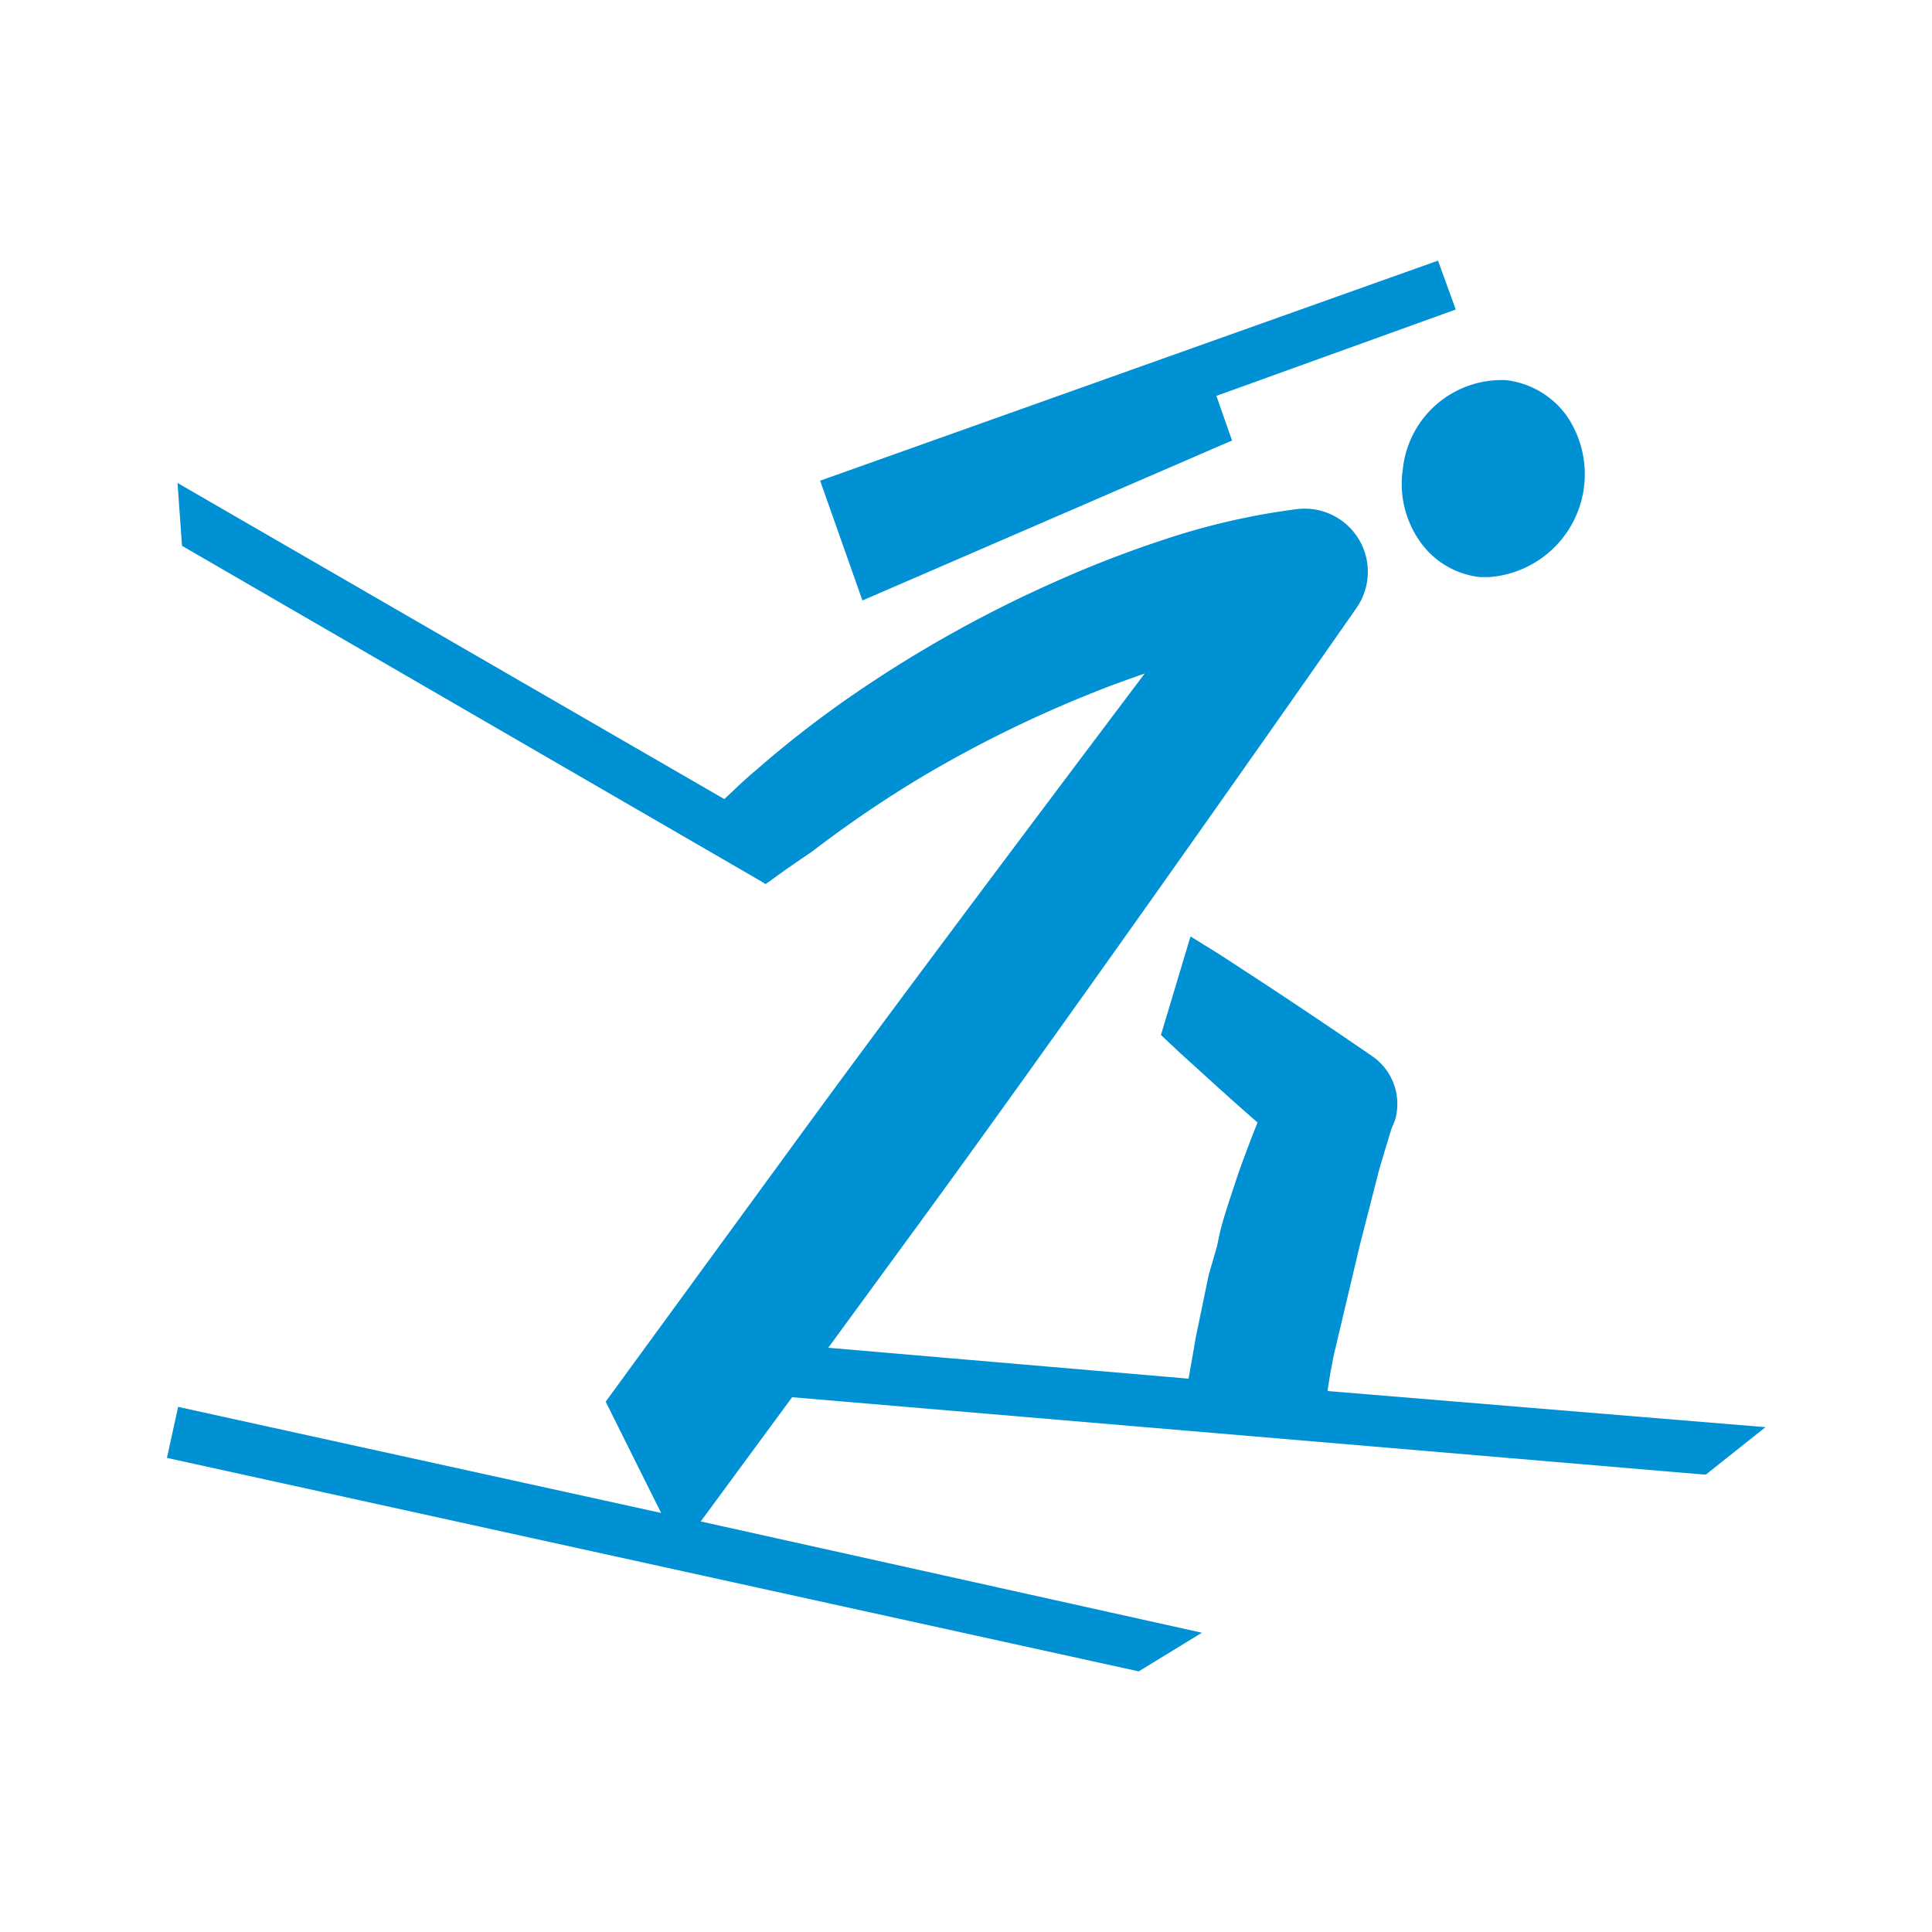 <svg id="Layer_1" data-name="Layer 1" xmlns="http://www.w3.org/2000/svg" viewBox="0 0 100 100"><defs><style>.cls-1{fill:#0090d4;}.cls-2{fill:none;}</style></defs><title>picto_biathlon</title><path class="cls-1" d="M72.61,24.29a5.16,5.16,0,0,0,1,3.89,4.36,4.36,0,0,0,3,1.69l.46,0a5.34,5.34,0,0,0,4-8.38A4.53,4.53,0,0,0,78,19.68,5.14,5.14,0,0,0,72.61,24.29Z" transform="translate(0 0)"/><polygon class="cls-1" points="63.77 22.8 62.96 20.49 75.35 16.02 74.43 13.49 42.45 24.88 44.64 31.08 63.77 22.8"/><path class="cls-1" d="M68.71,72l.16-1c.07-.33.12-.68.2-1l1.3-5.49,1-3.91c.21-.73.45-1.51.65-2.17L72.2,58A3,3,0,0,0,71,54.65c-2.17-1.49-4.57-3.1-6.59-4.41-.89-.59-1.66-1.08-2.19-1.4l-.6-.37-1.53,5.1,1,.94c1.11,1,2.49,2.28,4,3.59l-.13.33c-.24.59-.45,1.18-.67,1.76l-.2.56c-.25.75-.49,1.47-.7,2.15S63.09,64,63,64.48L62.56,66,62,68.71c-.08.36-.14.68-.2,1.06l-.28,1.59-18.65-1.6,4.8-6.56c6.79-9.3,17-23.79,22.45-31.6l.09-.13a3.27,3.27,0,0,0-3.06-5.12,36.09,36.09,0,0,0-6.81,1.55,58.71,58.71,0,0,0-5.9,2.29A64.78,64.78,0,0,0,45,35.39a55.37,55.37,0,0,0-5.91,4.51c-.48.4-.86.76-1.17,1.06l-.43.4L9.19,25l.23,3.25,30,17.38.2.13.21-.14c.73-.54,1.5-1.07,2.17-1.52l.29-.22a59.92,59.92,0,0,1,5.61-3.78,63.41,63.41,0,0,1,8.83-4.31c.82-.33,1.67-.63,2.52-.93h0C51.53,45.11,45.53,53.13,41.47,58.69L31.35,72.55l2.87,5.76-25-5.49-.58,2.64,50.3,11.05,3.27-2L36.27,78.75,41,72.32l47.16,4,.14,0,3.08-2.45Z" transform="translate(0 0)"/><rect class="cls-2" width="100" height="100"/></svg>